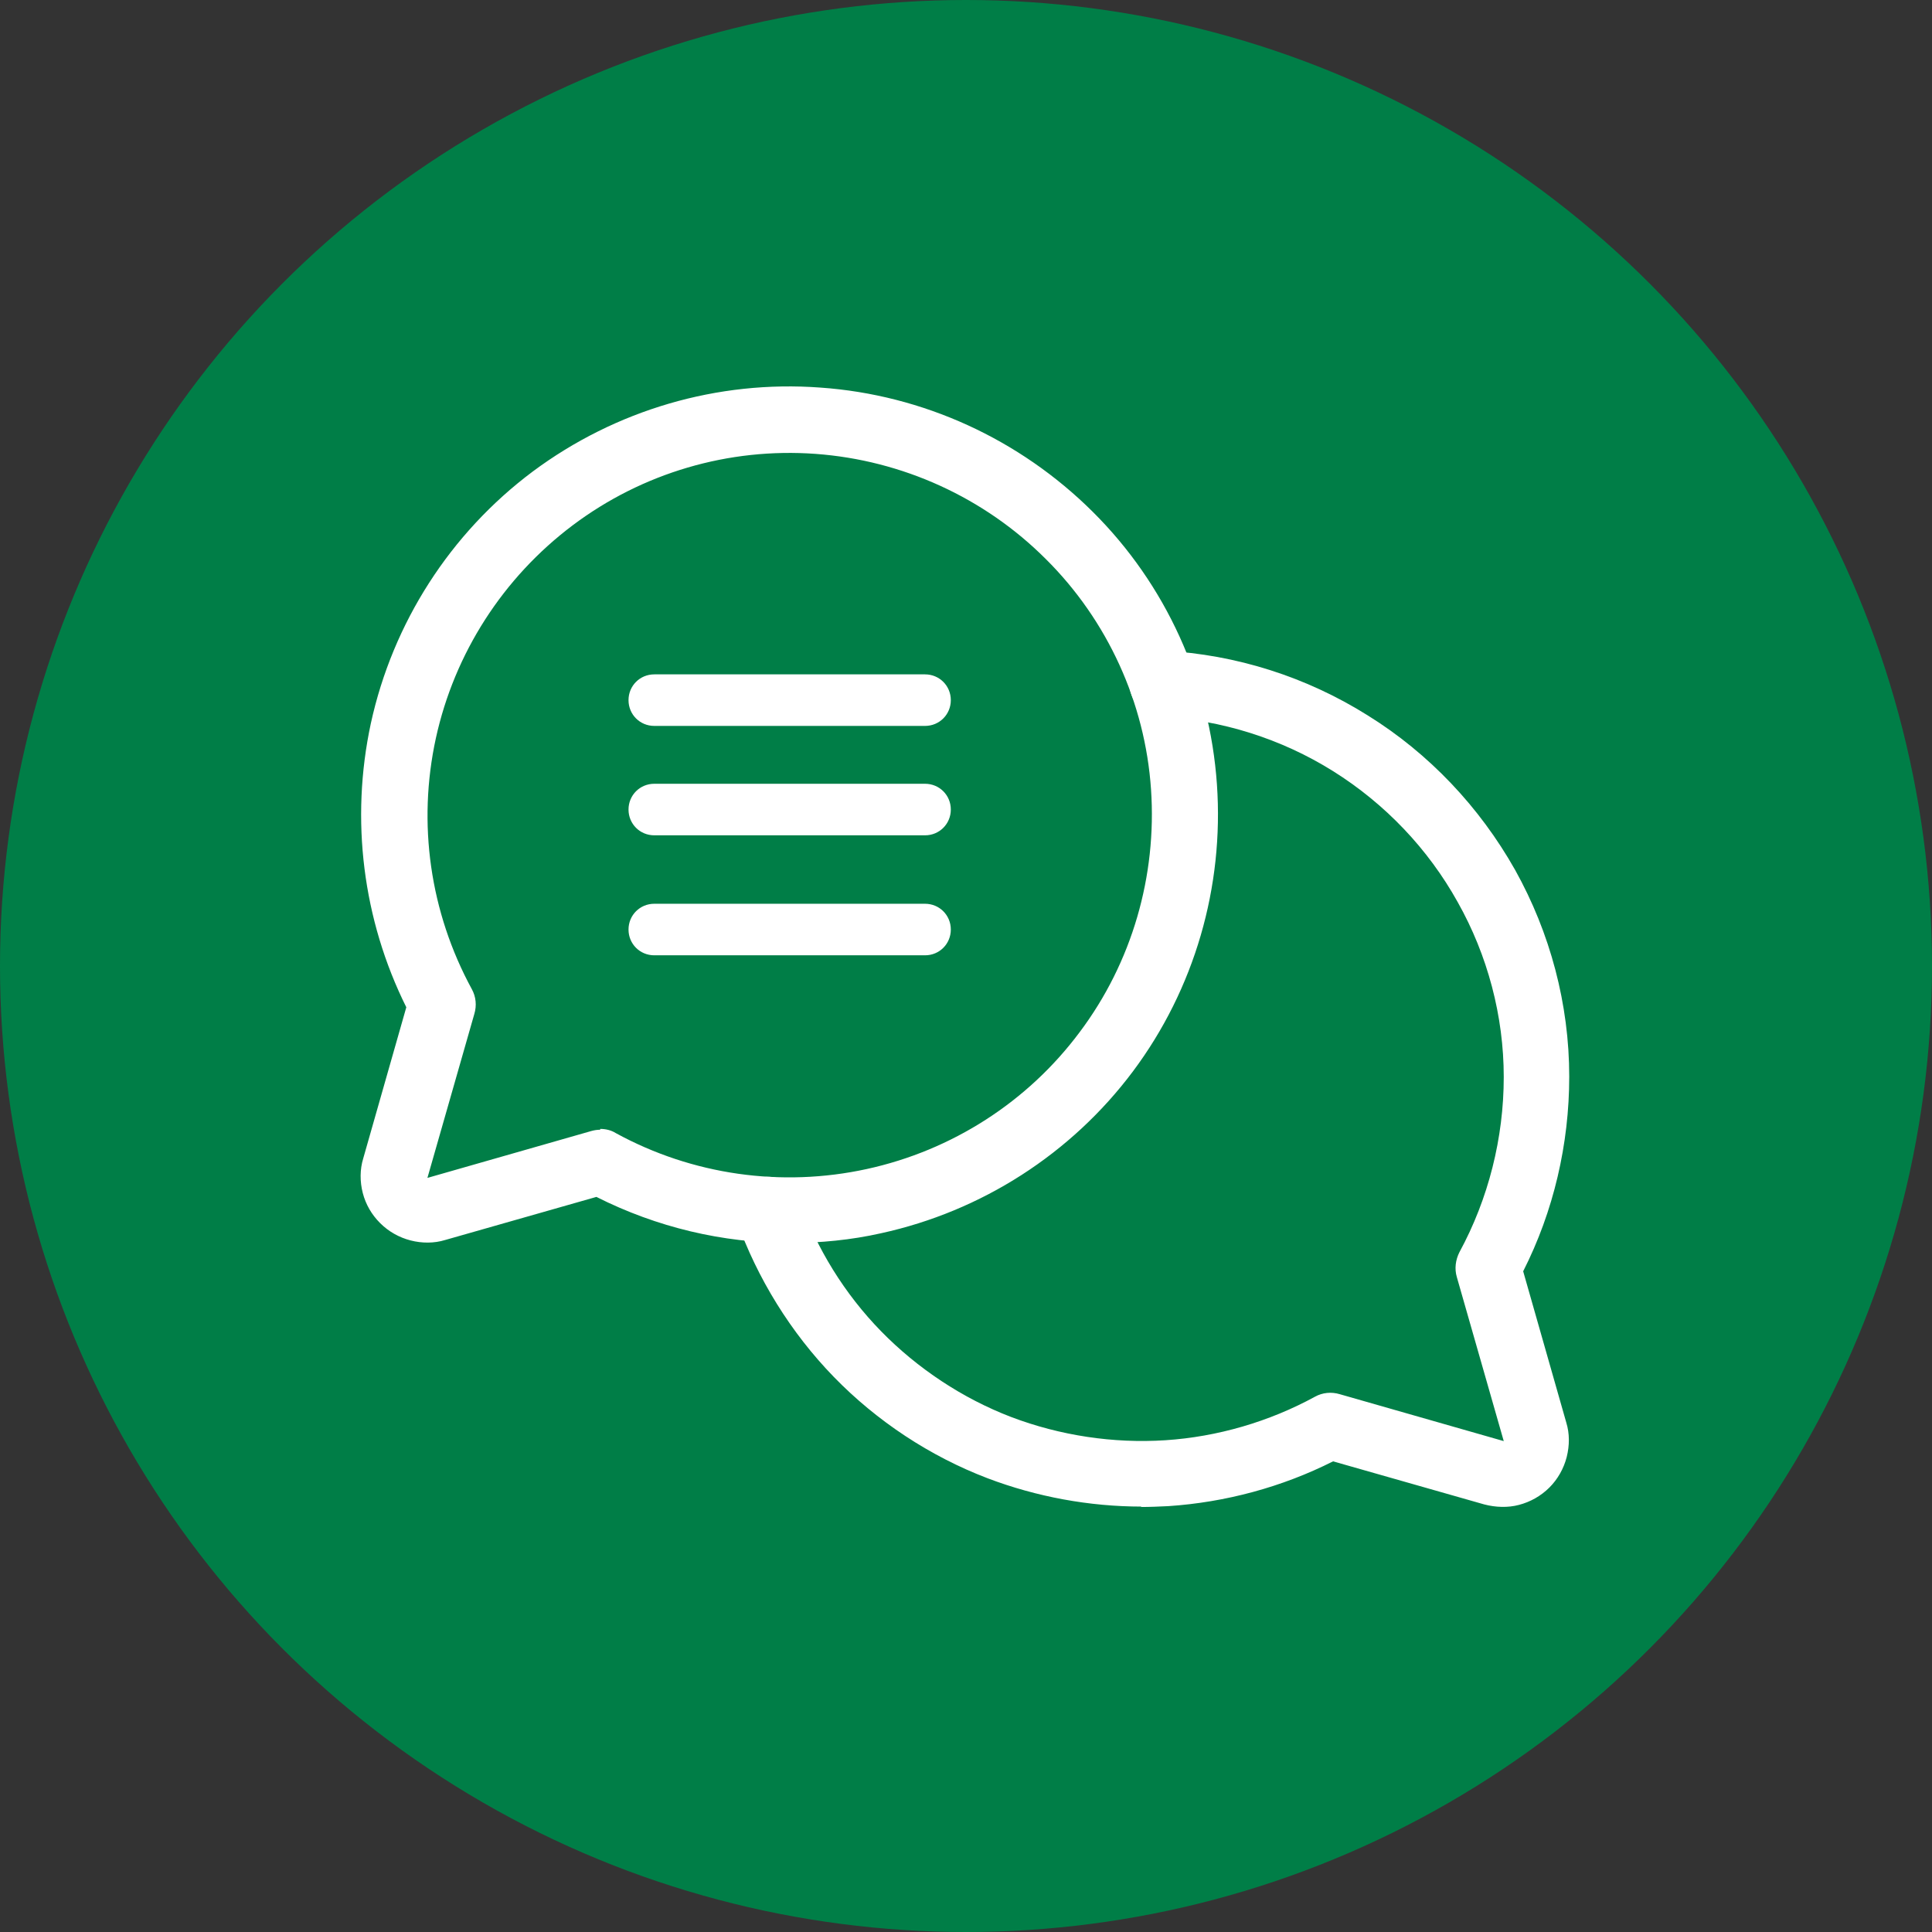 <svg width="56" height="56" viewBox="0 0 56 56" fill="none" xmlns="http://www.w3.org/2000/svg">
<rect x="0" y="0" width="56" height="56" fill="#333333" stroke="none"/>
<circle cx="28" cy="28" r="28" fill="#007E47"/>
<path d="M22.882 36.028C20.948 36.028 19.038 35.575 17.287 34.693L12.903 35.942C12.585 36.04 12.23 36.04 11.899 35.954C11.569 35.869 11.263 35.697 11.018 35.452C10.773 35.207 10.602 34.913 10.516 34.583C10.43 34.252 10.43 33.897 10.528 33.579L11.777 29.196C10.516 26.661 10.149 23.759 10.749 20.968C11.385 18.054 13.05 15.458 15.438 13.67C17.838 11.883 20.801 11.013 23.776 11.234C26.751 11.442 29.555 12.728 31.673 14.834C33.792 16.939 35.065 19.743 35.273 22.731C35.481 25.706 34.624 28.669 32.837 31.057C31.049 33.444 28.453 35.109 25.539 35.746C24.67 35.942 23.776 36.028 22.895 36.028H22.882ZM17.397 32.722C17.556 32.722 17.715 32.759 17.85 32.844C20.066 34.056 22.65 34.424 25.123 33.885C27.596 33.346 29.788 31.938 31.294 29.918C32.812 27.898 33.535 25.388 33.363 22.878C33.192 20.368 32.102 17.98 30.314 16.205C28.527 14.417 26.151 13.34 23.641 13.156C21.119 12.972 18.621 13.707 16.601 15.225C14.581 16.744 13.173 18.935 12.634 21.396C12.095 23.869 12.463 26.441 13.675 28.669C13.797 28.89 13.822 29.147 13.748 29.392L12.389 34.142L17.14 32.783C17.226 32.759 17.311 32.746 17.397 32.746V32.722Z" fill="white"/>
<path d="M26.813 21.041H18.965C18.548 21.041 18.218 20.71 18.218 20.294C18.218 19.878 18.548 19.547 18.965 19.547H26.813C27.229 19.547 27.56 19.878 27.56 20.294C27.56 20.71 27.229 21.041 26.813 21.041Z" fill="white"/>
<path d="M26.813 24.212H18.965C18.548 24.212 18.218 23.881 18.218 23.465C18.218 23.049 18.548 22.718 18.965 22.718H26.813C27.229 22.718 27.56 23.049 27.56 23.465C27.56 23.881 27.229 24.212 26.813 24.212Z" fill="white"/>
<path d="M26.813 27.69H18.965C18.548 27.69 18.218 27.36 18.218 26.943C18.218 26.527 18.548 26.196 18.965 26.196H26.813C27.229 26.196 27.56 26.527 27.56 26.943C27.56 27.36 27.229 27.69 26.813 27.69Z" fill="white"/>
<path d="M33.094 43.669C31.576 43.669 30.045 43.387 28.625 42.848C26.959 42.212 25.417 41.195 24.168 39.91C22.919 38.624 21.952 37.057 21.352 35.379C21.18 34.877 21.438 34.339 21.939 34.167C22.442 33.984 22.98 34.253 23.164 34.755C23.666 36.188 24.486 37.51 25.539 38.587C26.592 39.665 27.902 40.534 29.31 41.073C30.731 41.612 32.273 41.844 33.779 41.746C35.285 41.648 36.791 41.208 38.114 40.485C38.334 40.363 38.591 40.338 38.836 40.412L43.587 41.771L42.228 37.02C42.154 36.775 42.191 36.518 42.301 36.298C43.146 34.743 43.587 32.98 43.587 31.216C43.587 29.453 43.121 27.69 42.252 26.148C41.395 24.605 40.146 23.295 38.64 22.352C37.134 21.409 35.408 20.87 33.645 20.772C33.118 20.748 32.714 20.295 32.739 19.768C32.763 19.242 33.228 18.838 33.743 18.862C35.836 18.973 37.869 19.622 39.644 20.736C41.42 21.838 42.889 23.393 43.917 25.217C44.934 27.041 45.485 29.11 45.485 31.204C45.485 33.163 45.032 35.11 44.15 36.849L45.399 41.232C45.497 41.55 45.497 41.893 45.411 42.236C45.325 42.567 45.154 42.873 44.909 43.118C44.664 43.362 44.358 43.534 44.028 43.62C43.709 43.705 43.354 43.693 43.024 43.607L38.64 42.358C37.159 43.105 35.518 43.546 33.865 43.656C33.596 43.669 33.326 43.681 33.057 43.681L33.094 43.669Z" fill="white"/>
</svg>

